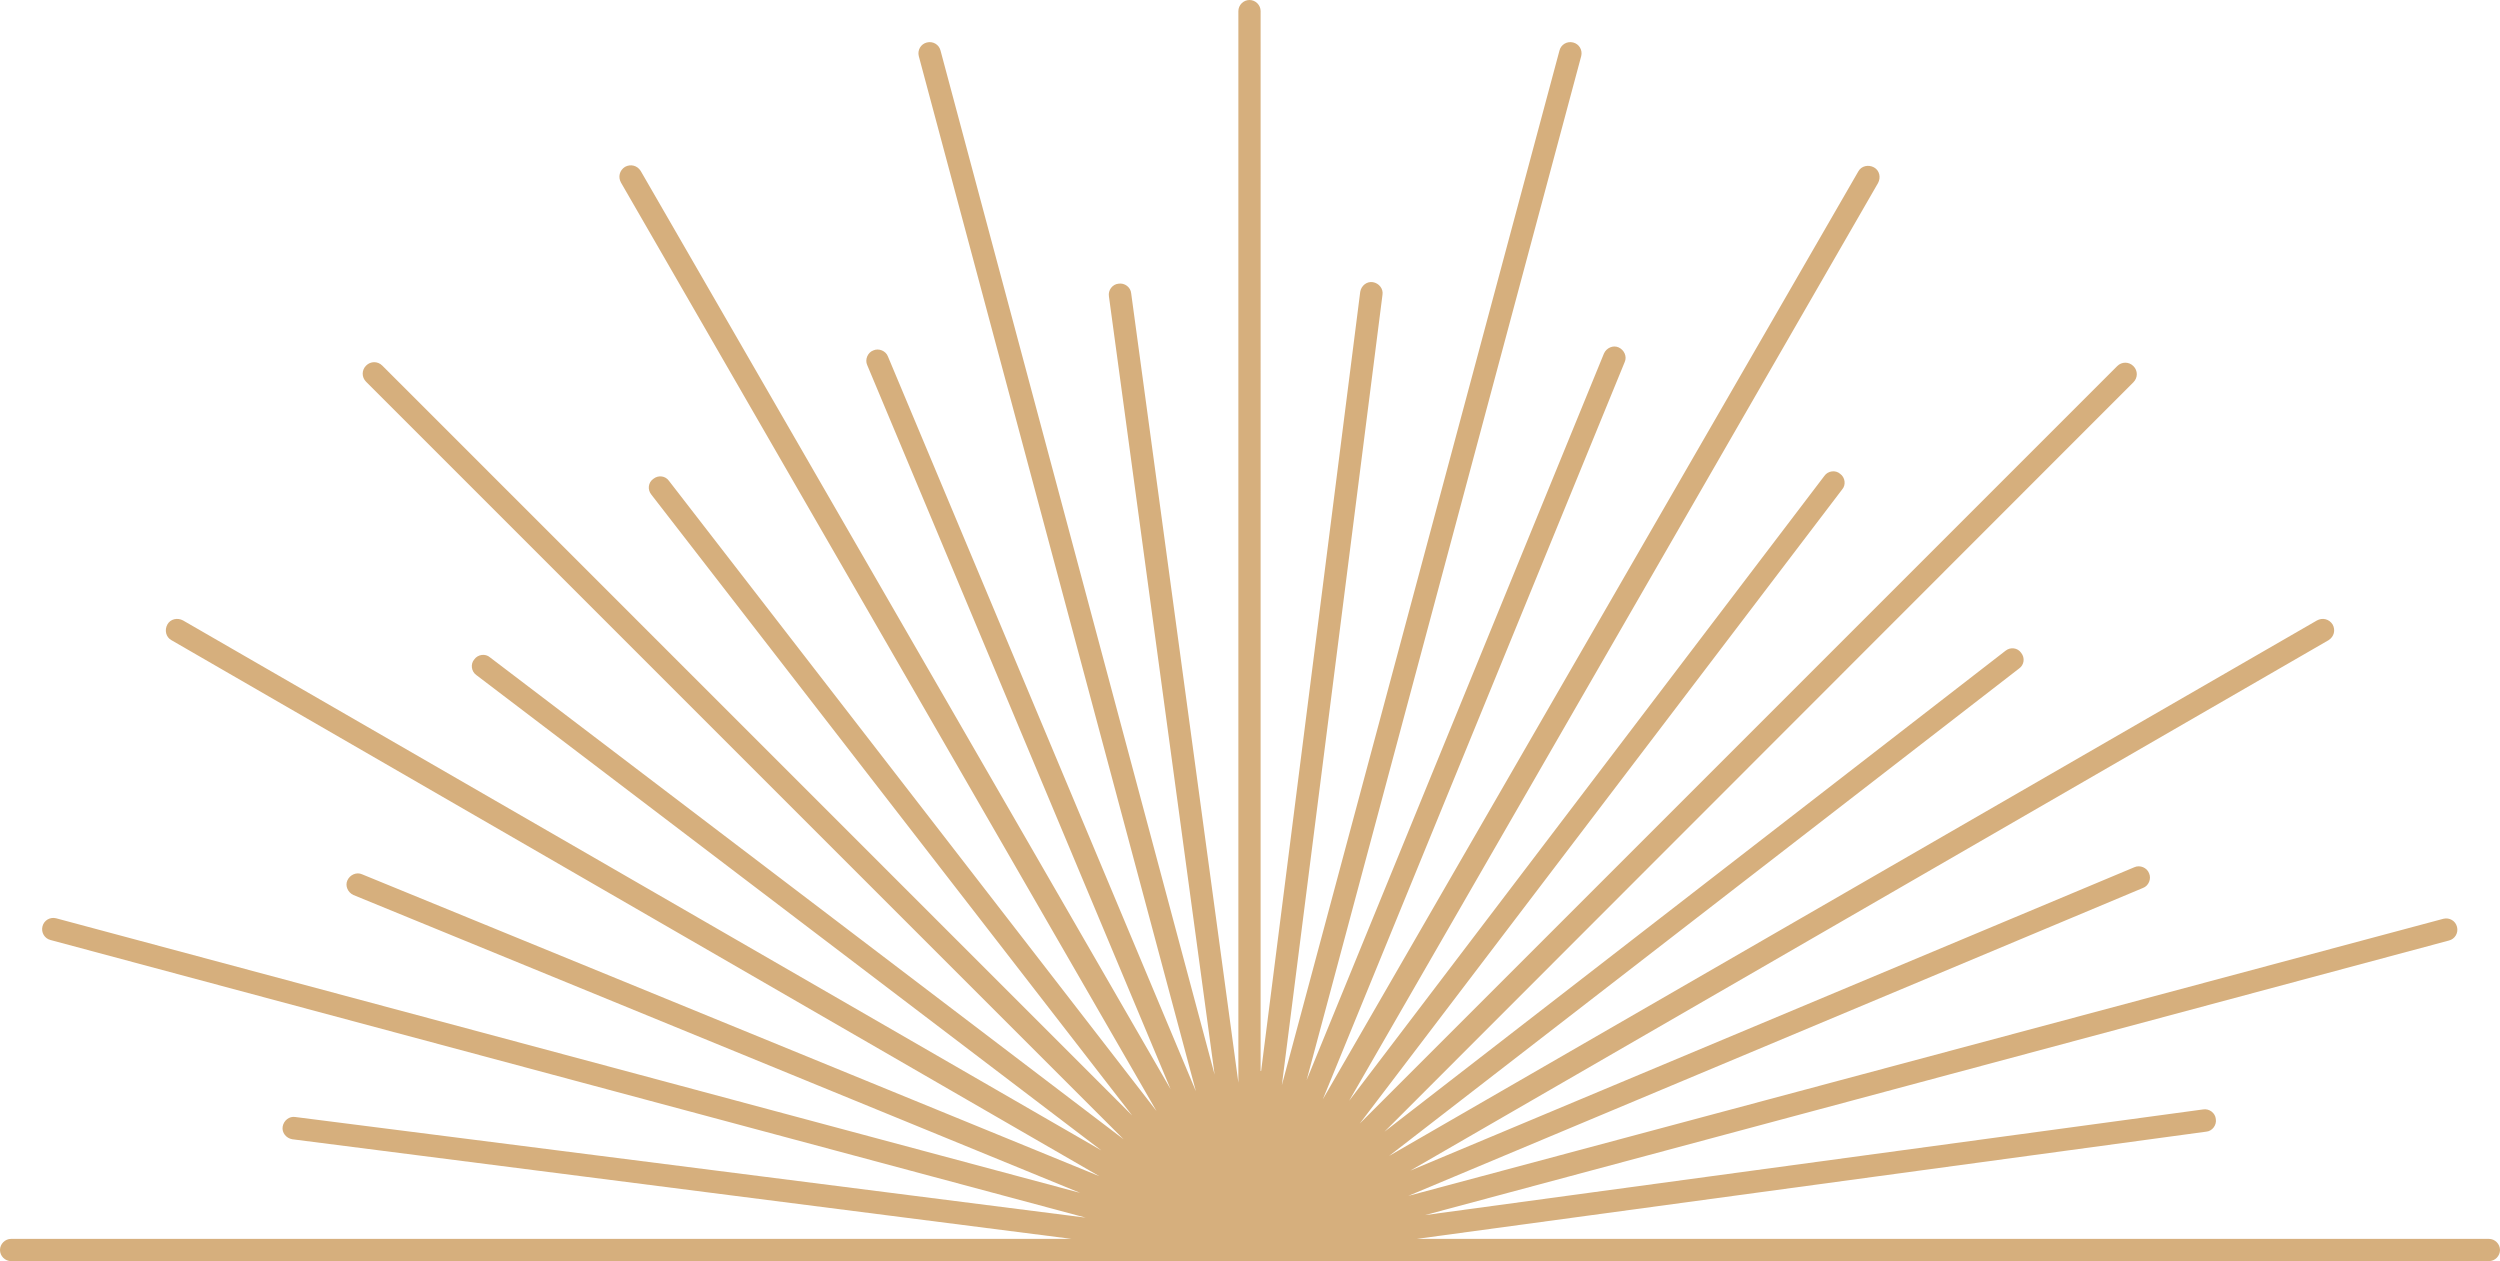 <?xml version="1.0" encoding="UTF-8" standalone="no"?><svg xmlns="http://www.w3.org/2000/svg" xmlns:xlink="http://www.w3.org/1999/xlink" fill="#000000" height="249.4" preserveAspectRatio="xMidYMid meet" version="1" viewBox="2.8 120.0 494.4 249.4" width="494.4" zoomAndPan="magnify"><g id="change1_1"><path clip-rule="evenodd" d="M252.2,331.8l19.6-154.1c0.2-1.2,1.3-2.1,2.5-1.9 c1.2,0.2,2.1,1.3,1.9,2.5l-19.9,156.3L311.2,130c0.3-1.2,1.5-1.9,2.7-1.6c1.2,0.3,1.9,1.5,1.6,2.7l-54.3,202.5l58.8-143.7 c0.5-1.1,1.8-1.7,2.9-1.2c1.1,0.5,1.7,1.8,1.2,2.9l-59.7,145.8l105.9-183.5c0.6-1.1,2-1.4,3.1-0.8c1.1,0.6,1.4,2,0.8,3.1 L269.6,337.7l94-123.6c0.7-1,2.2-1.2,3.1-0.4c1,0.7,1.2,2.2,0.4,3.1l-95.4,125.4l149.8-149.8c0.9-0.9,2.3-0.9,3.2,0 c0.9,0.9,0.9,2.3,0,3.2L276.6,343.8l122.8-95.1c1-0.8,2.4-0.6,3.1,0.4c0.8,1,0.6,2.4-0.4,3.1l-124.6,96.4L461,242.7 c1.1-0.6,2.4-0.3,3.1,0.8c0.6,1.1,0.3,2.4-0.8,3.1L281.7,351.5l143.2-60c1.1-0.5,2.5,0.1,2.9,1.2c0.5,1.1-0.1,2.5-1.2,2.9 l-145.3,60.9l204.7-54.8c1.2-0.3,2.4,0.4,2.7,1.6c0.3,1.2-0.4,2.4-1.6,2.7l-202.5,54.3l153.9-20.9c1.2-0.2,2.4,0.7,2.5,1.9 c0.2,1.2-0.7,2.4-1.9,2.5l-156.1,21.2H495c1.2,0,2.2,1,2.2,2.2s-1,2.2-2.2,2.2H250H5c-1.2,0-2.2-1-2.2-2.2s1-2.2,2.2-2.2h209.7 L60.6,345.3c-1.2-0.2-2.1-1.3-1.9-2.5c0.2-1.2,1.3-2.1,2.5-1.9l156.3,19.9L12.8,305.9c-1.2-0.3-1.9-1.5-1.6-2.7 c0.3-1.2,1.5-1.9,2.7-1.6l202.5,54.3L72.7,297c-1.1-0.5-1.7-1.8-1.2-2.9s1.8-1.7,2.9-1.2l145.8,59.7L36.7,246.6 c-1.1-0.6-1.4-2-0.8-3.1c0.6-1.1,2-1.4,3.1-0.8l181.6,104.8l-123.6-94c-1-0.7-1.2-2.2-0.4-3.1c0.7-1,2.2-1.2,3.1-0.4L225,345.3 L75.2,195.5c-0.9-0.9-0.9-2.3,0-3.2c0.9-0.9,2.3-0.9,3.2,0l148.3,148.3l-95.1-122.8c-0.8-1-0.6-2.4,0.4-3.1c1-0.8,2.4-0.6,3.1,0.4 l96.4,124.6L125.6,156.1c-0.6-1.1-0.3-2.4,0.8-3.1c1.1-0.6,2.4-0.3,3.1,0.8l104.8,181.6l-60-143.2c-0.5-1.1,0.1-2.5,1.2-2.9 c1.1-0.5,2.5,0.1,2.9,1.2l60.9,145.3l-54.8-204.7c-0.3-1.2,0.4-2.4,1.6-2.7c1.2-0.3,2.4,0.4,2.7,1.6L243,332.5l-20.9-153.9 c-0.2-1.2,0.7-2.4,1.9-2.5c1.2-0.2,2.4,0.7,2.5,1.9l21.2,156.1V122.2c0-1.2,1-2.2,2.2-2.2c1.2,0,2.2,1,2.2,2.2V331.8z" fill="#d6af7d" fill-rule="evenodd"/></g></svg>